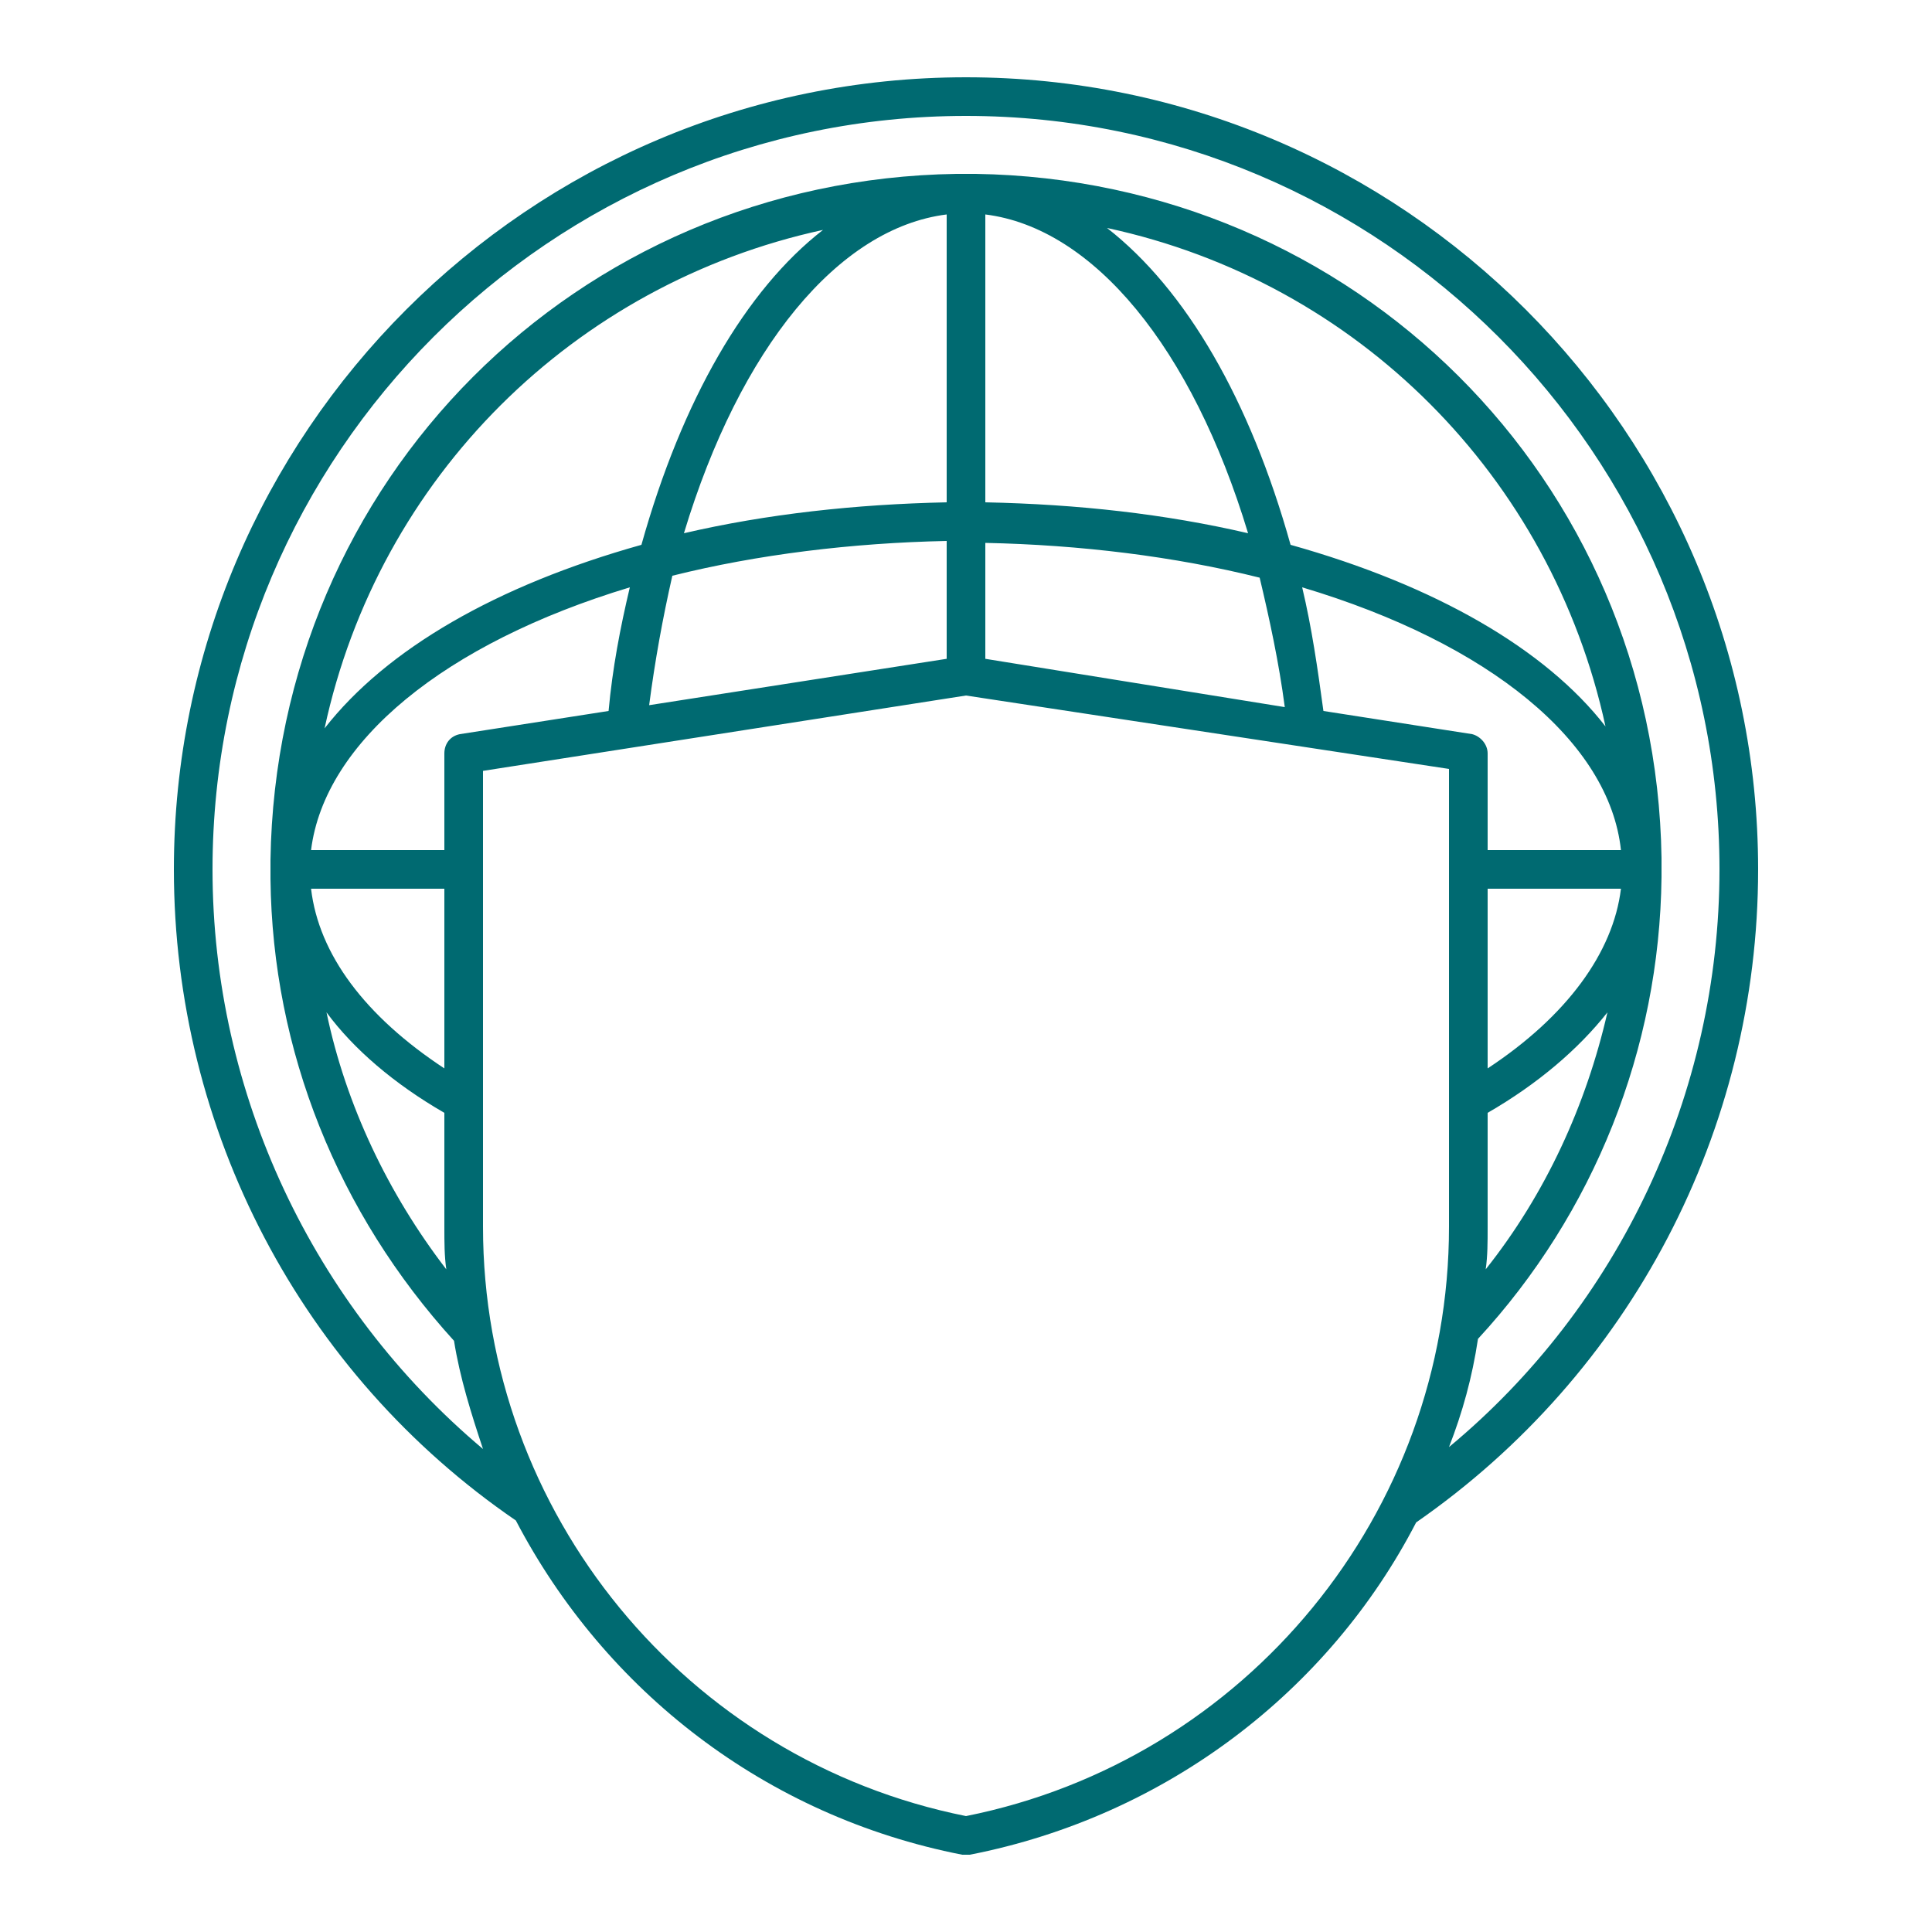 <svg xmlns="http://www.w3.org/2000/svg" xmlns:xlink="http://www.w3.org/1999/xlink" fill="#006a71" width="800px" height="800px" viewBox="0 0 100 100" xml:space="preserve" stroke="#006a71" stroke-width="0.001"><g id="SVGRepo_bgCarrier" stroke-width="0"></g><g id="SVGRepo_tracerCarrier" stroke-linecap="round" stroke-linejoin="round"></g><g id="SVGRepo_iconCarrier"> <g id="network"></g> <g id="connection"></g> <g id="page"></g> <g id="support"></g> <g id="configuration"></g> <g id="cloud_storage"></g> <g id="password"></g> <g id="search_engine"></g> <g id="history"></g> <g id="SEO"></g> <g id="optimization"></g> <g id="backlink"></g> <g id="performance"></g> <g id="analytics"></g> <g id="security"> <path d="M91,45C91,22.4,72.6,4,50,4S9,22.4,9,45c0,13.5,6.6,26.1,17.7,33.7C31.3,87.5,39.6,94,49.8,96c0.1,0,0.1,0,0.2,0 s0.1,0,0.2,0c10.2-2,18.6-8.5,23.1-17.2C84.4,71.1,91,58.5,91,45z M23,55.3c-4.1-2.7-6.5-5.9-6.9-9.3H23V55.3z M23.8,38 c-0.5,0.1-0.8,0.5-0.8,1v5h-6.9c0.7-5.6,6.9-10.7,16.5-13.6c-0.5,2.1-0.9,4.2-1.1,6.4L23.8,38z M51,11.1 c5.6,0.7,10.7,6.9,13.6,16.5c-4.3-1-8.8-1.5-13.6-1.6V11.1z M49,26c-4.7,0.1-9.3,0.6-13.6,1.6c2.9-9.6,8-15.8,13.6-16.5V26z M34.8,29.8c4.4-1.1,9.3-1.7,14.2-1.8v6.1l-15.4,2.4C33.9,34.2,34.3,32,34.8,29.8z M51,28.1c4.9,0.1,9.8,0.7,14.2,1.8 c0.5,2.1,1,4.4,1.3,6.7L51,34.1V28.1z M68.5,36.8c-0.3-2.2-0.6-4.3-1.1-6.4c9.7,2.9,15.9,8,16.5,13.6H77v-5c0-0.5-0.4-0.9-0.8-1 L68.5,36.8z M77,46h6.9c-0.4,3.3-2.8,6.6-6.9,9.3V46z M77,63.5v-5.9c2.6-1.5,4.7-3.3,6.2-5.2c-1.1,4.8-3.2,9.4-6.3,13.3 C77,65,77,64.3,77,63.5z M66.8,28.2c-2.1-7.5-5.4-13.2-9.5-16.4c13,2.8,23,12.9,25.8,25.8C80,33.6,74.3,30.3,66.8,28.2z M33.2,28.2 c-7.5,2.1-13.2,5.4-16.4,9.5c2.8-13,12.9-23,25.8-25.8C38.6,15,35.3,20.7,33.2,28.2z M23,57.6v5.9c0,0.8,0,1.5,0.1,2.2 c-3-3.9-5.2-8.5-6.2-13.3C18.3,54.3,20.4,56.1,23,57.6z M50,94c-14.5-2.9-25-15.7-25-30.5V39.9L50,36l25,3.8v23.7 C75,78.3,64.5,91.1,50,94z M75,74.9c0.7-1.8,1.2-3.6,1.5-5.6c6-6.5,9.4-15,9.5-23.9c0-0.2,0-0.3,0-0.5s0-0.4,0-0.5c0,0,0,0,0,0 c0,0,0,0,0,0c0,0,0,0,0,0C85.7,24.8,70.1,9.3,50.5,9c-0.2,0-0.3,0-0.5,0c0,0,0,0,0,0c-0.2,0-0.3,0-0.5,0c0,0,0,0,0,0c0,0,0,0,0,0 C29.8,9.3,14.3,24.9,14,44.5c0,0.2,0,0.3,0,0.5s0,0.4,0,0.5c0,0,0,0,0,0c0,0,0,0,0,0c0,0,0,0,0,0c0.1,8.9,3.5,17.3,9.5,23.9 c0.3,1.9,0.9,3.8,1.5,5.6C16.2,67.6,11,56.6,11,45C11,23.5,28.5,6,50,6s39,17.5,39,39C89,56.6,83.8,67.6,75,74.9z"></path> </g> <g id="dark_web"></g> <g id="video_player"></g> <g id="upload_download"></g> <g id="incognito_tab"></g> <g id="bookmark"></g> </g></svg>